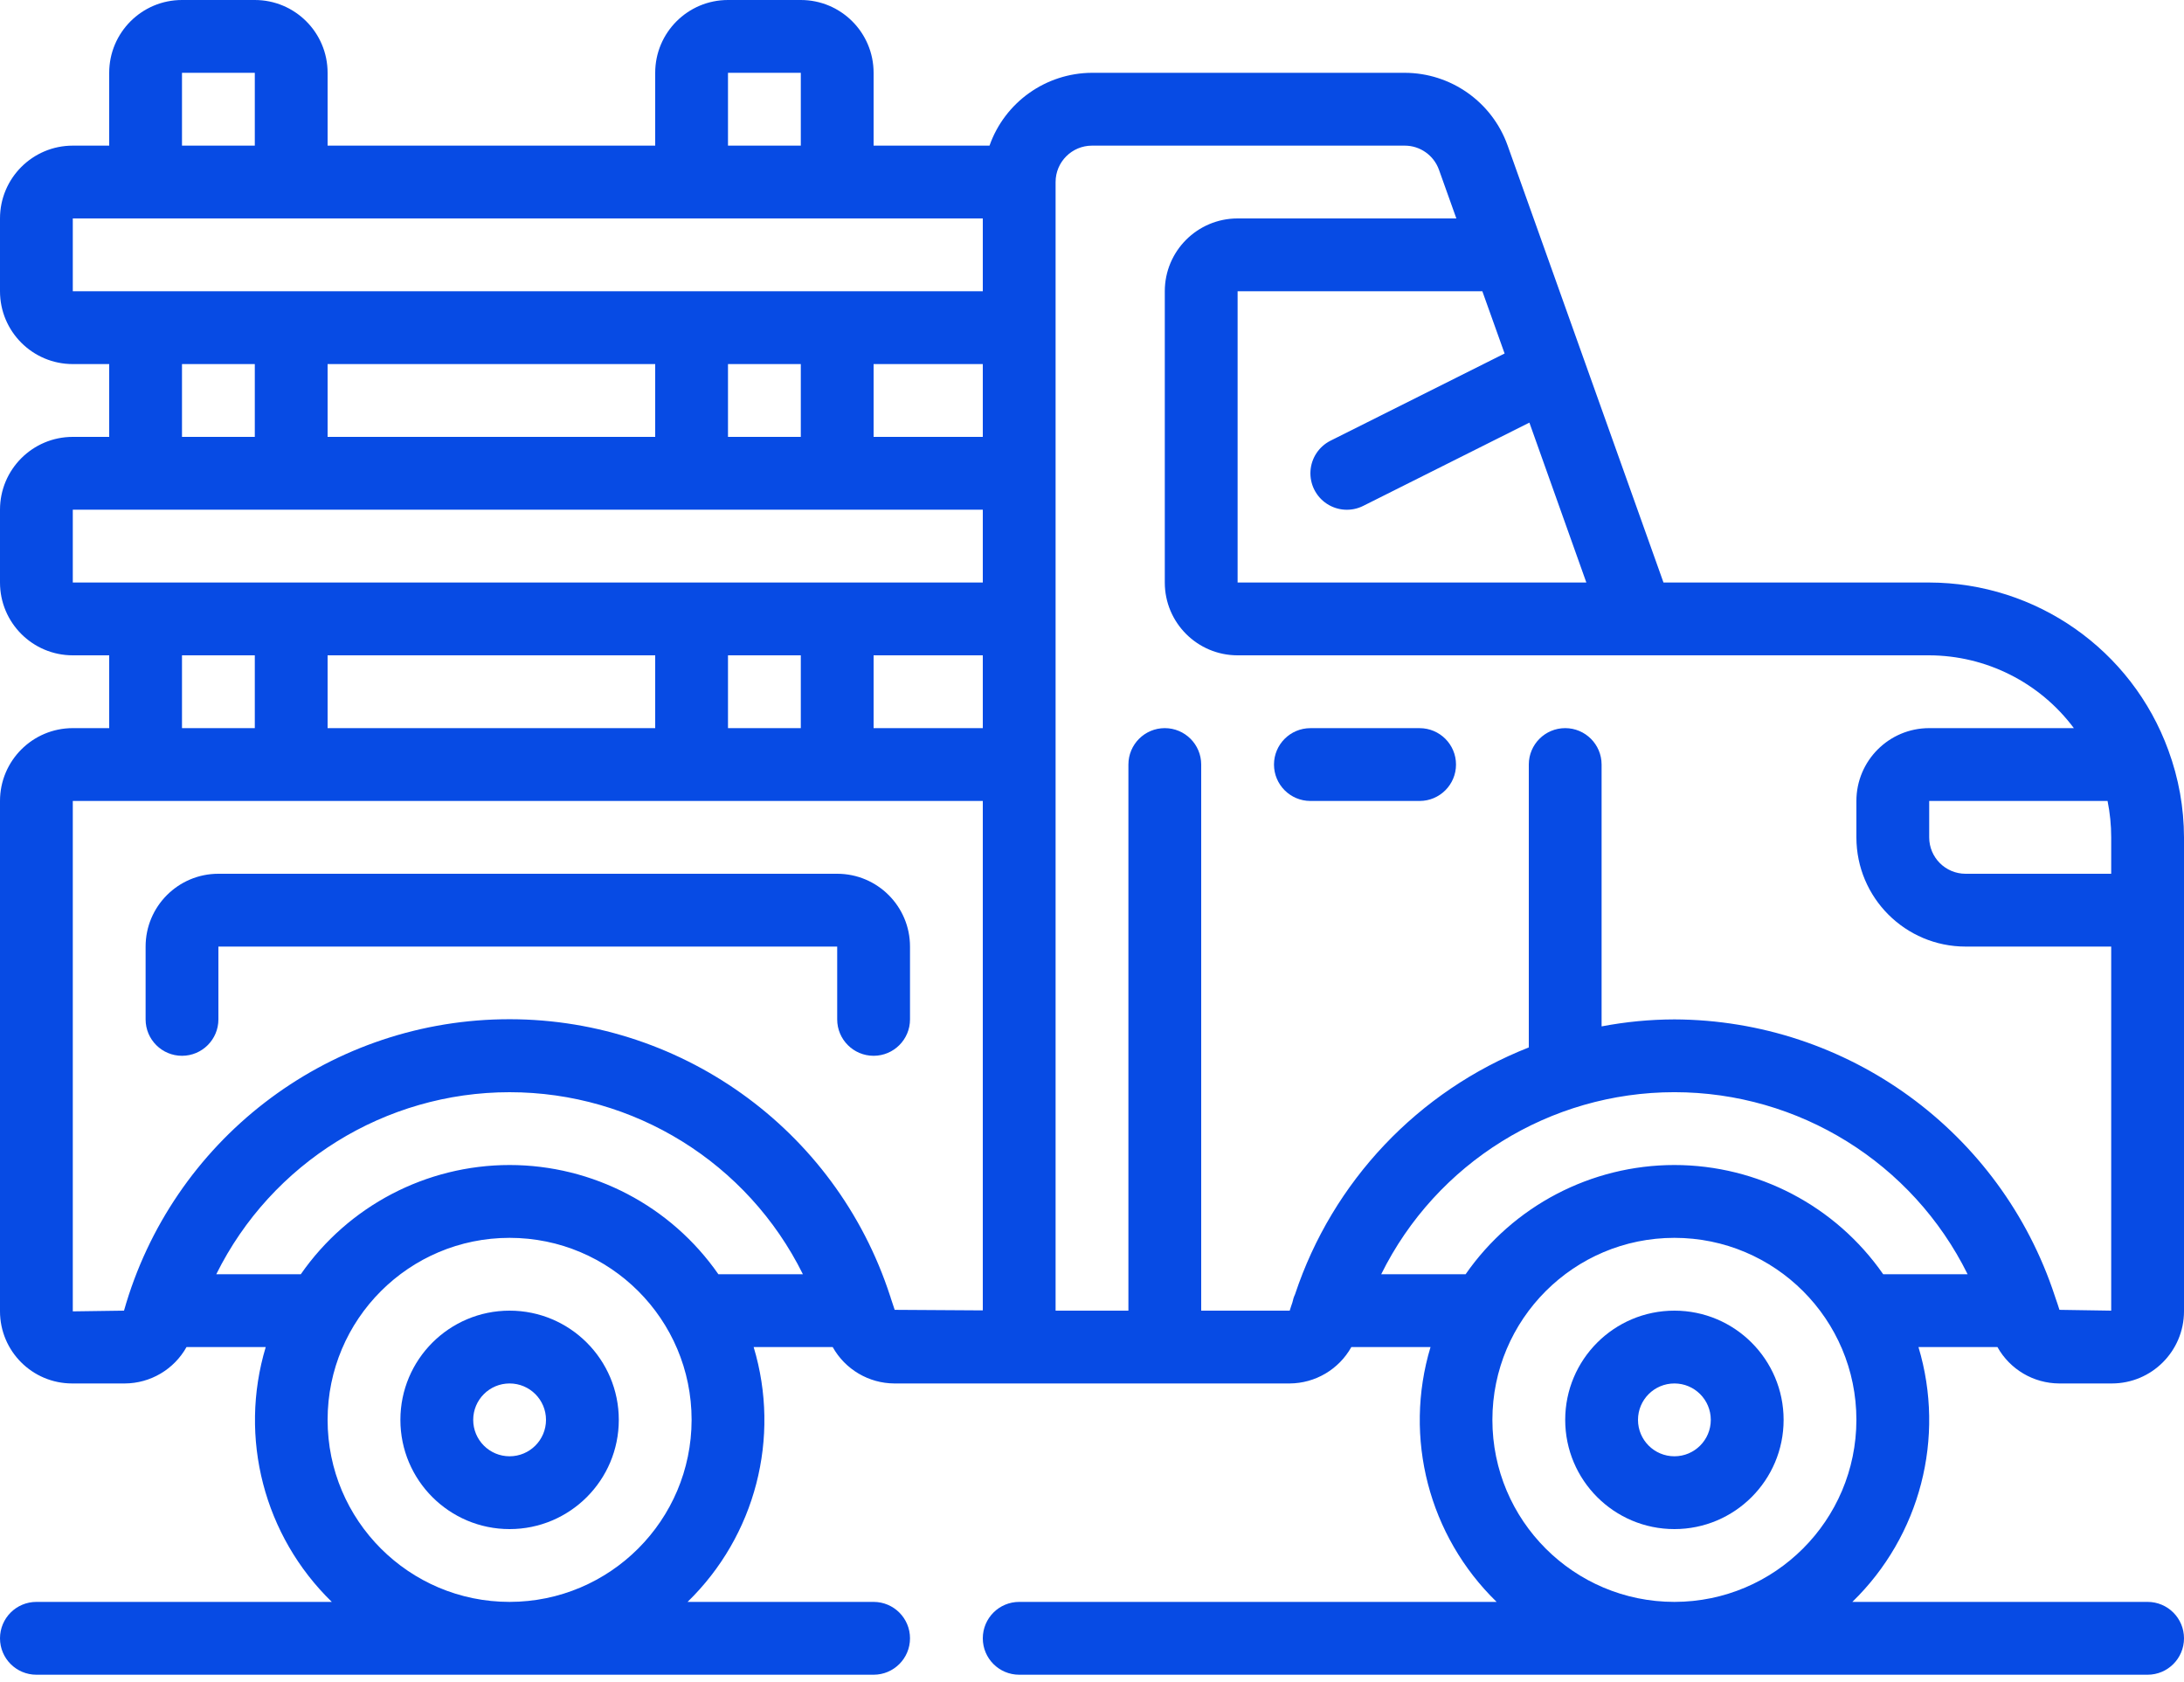 <svg width="100" height="77" viewBox="0 0 100 77" fill="none" xmlns="http://www.w3.org/2000/svg">
<path d="M76.667 60C73.905 60 71.667 62.239 71.667 65C71.667 67.761 73.905 70 76.667 70C79.428 70 81.667 67.761 81.667 65C81.667 62.239 79.428 60 76.667 60ZM76.667 66.667C75.746 66.667 75 65.921 75 65C75 64.079 75.746 63.333 76.667 63.333C77.587 63.333 78.333 64.079 78.333 65C78.333 65.921 77.587 66.667 76.667 66.667Z" fill="#074BE4"/>
<path d="M23.333 60C20.572 60 18.333 62.239 18.333 65C18.333 67.761 20.572 70 23.333 70C26.095 70 28.333 67.761 28.333 65C28.333 62.239 26.095 60 23.333 60ZM23.333 66.667C22.413 66.667 21.667 65.921 21.667 65C21.667 64.079 22.413 63.333 23.333 63.333C24.254 63.333 25 64.079 25 65C25 65.921 24.254 66.667 23.333 66.667Z" fill="#074BE4"/>
<path d="M65 33.334H60C59.08 33.334 58.333 34.08 58.333 35C58.333 35.921 59.08 36.667 60 36.667H65C65.92 36.667 66.667 35.921 66.667 35C66.667 34.08 65.92 33.334 65 33.334Z" fill="#074BE4"/>
<path d="M38.333 40H10C8.159 40 6.667 41.492 6.667 43.333V46.667C6.667 47.587 7.413 48.333 8.333 48.333C9.254 48.333 10 47.587 10 46.667V43.333H38.333V46.667C38.333 47.587 39.08 48.333 40 48.333C40.92 48.333 41.667 47.587 41.667 46.667V43.333C41.667 41.492 40.174 40 38.333 40Z" fill="#074BE4"/>
<path d="M99.285 34.348C97.608 29.744 93.234 26.676 88.333 26.667H76.167L69.027 6.652C68.313 4.663 66.429 3.336 64.317 3.333H50C47.889 3.342 46.01 4.676 45.307 6.667H40V3.333C40 1.492 38.508 0 36.667 0H33.333C31.492 0 30 1.492 30 3.333V6.667H15V3.333C15 1.492 13.508 0 11.667 0H8.333C6.492 0 5 1.492 5 3.333V6.667H3.333C1.492 6.667 0 8.159 0 10V13.333C0 15.174 1.492 16.667 3.333 16.667H5V20H3.333C1.492 20 0 21.492 0 23.333V26.667C0 28.508 1.492 30 3.333 30H5V33.333H3.333C1.492 33.333 0 34.826 0 36.667V60.033C0.003 61.855 1.479 63.331 3.3 63.333H5.717C6.889 63.327 7.968 62.69 8.54 61.667H12.167C10.919 65.816 12.086 70.314 15.193 73.333H1.667C0.746 73.333 0 74.079 0 75C0 75.921 0.746 76.667 1.667 76.667H40C40.92 76.667 41.667 75.921 41.667 75C41.667 74.079 40.92 73.333 40 73.333H31.482C34.589 70.314 35.756 65.816 34.508 61.667H38.127C38.699 62.69 39.778 63.327 40.95 63.333H59.052C60.224 63.326 61.302 62.69 61.875 61.667H65.5C64.252 65.816 65.419 70.314 68.527 73.333H46.667C45.746 73.333 45 74.079 45 75C45 75.921 45.746 76.667 46.667 76.667H98.333C99.254 76.667 100 75.921 100 75C100 74.079 99.254 73.333 98.333 73.333H84.815C87.922 70.314 89.089 65.816 87.842 61.667H91.458C92.031 62.69 93.109 63.326 94.282 63.333H96.7C98.521 63.331 99.997 61.855 100 60.033V38.333C99.997 36.976 99.756 35.629 99.287 34.355L99.285 34.348ZM96.667 38.333L96.667 40H90C89.079 40 88.333 39.254 88.333 38.333V36.667H96.5C96.611 37.215 96.667 37.774 96.667 38.333ZM68.892 16.183L60.92 20.175C60.387 20.443 60.038 20.975 60.003 21.57C59.969 22.166 60.255 22.735 60.753 23.062C61.252 23.39 61.887 23.426 62.42 23.158L70.027 19.347L72.635 26.667H56.667V13.333H67.873L68.892 16.183ZM15 33.333V30H30V33.333H15ZM33.333 30H36.667V33.333H33.333V30ZM40 30H45V33.333H40V30ZM15 20V16.667H30V20H15ZM33.333 16.667H36.667V20H33.333V16.667ZM40 16.667H45V20H40V16.667ZM33.333 3.333H36.667V6.667H33.333V3.333ZM8.333 3.333H11.667V6.667H8.333V3.333ZM3.333 10H45V13.333H3.333V10ZM8.333 16.667H11.667V20H8.333V16.667ZM3.333 23.333H45V26.667H3.333V23.333ZM8.333 30H11.667V33.333H8.333V30ZM23.333 73.333C18.731 73.333 15 69.602 15 65C15 60.398 18.731 56.667 23.333 56.667C27.936 56.667 31.667 60.398 31.667 65C31.661 69.6 27.933 73.328 23.333 73.333ZM23.333 53.333C19.52 53.335 15.95 55.203 13.773 58.333H9.903C12.433 53.229 17.637 50 23.333 50C29.03 50 34.234 53.229 36.763 58.333H32.893C30.717 55.203 27.146 53.335 23.333 53.333ZM40.778 59.4C40.778 59.377 40.767 59.355 40.757 59.332C38.264 51.653 31.042 46.508 22.97 46.662C14.898 46.816 7.877 52.232 5.678 60L3.333 60.033V36.667H45V59.988L40.965 59.963C40.91 59.772 40.833 59.588 40.778 59.4ZM76.667 73.333C72.064 73.333 68.333 69.602 68.333 65C68.333 60.398 72.064 56.667 76.667 56.667C81.269 56.667 85 60.398 85 65C84.995 69.6 81.267 73.328 76.667 73.333ZM76.667 53.333C72.854 53.335 69.283 55.203 67.107 58.333H63.242C65.769 53.229 70.971 49.999 76.667 49.999C82.362 49.999 87.565 53.229 90.092 58.333H86.227C84.05 55.203 80.48 53.335 76.667 53.333ZM94.297 59.963C94.243 59.777 94.175 59.598 94.115 59.417C94.107 59.386 94.097 59.356 94.085 59.327C91.61 51.797 84.593 46.697 76.667 46.667C75.548 46.67 74.432 46.777 73.333 46.987V35C73.333 34.08 72.587 33.333 71.667 33.333C70.746 33.333 70 34.08 70 35V47.95C64.934 49.945 61.014 54.085 59.297 59.252C59.242 59.369 59.202 59.493 59.177 59.62C59.137 59.748 59.088 59.872 59.052 60H55V35C55 34.08 54.254 33.333 53.333 33.333C52.413 33.333 51.667 34.08 51.667 35V60H48.333V8.333C48.333 7.413 49.08 6.667 50 6.667H64.317C65.021 6.666 65.649 7.109 65.887 7.772L66.683 10H56.667C54.826 10 53.333 11.492 53.333 13.333V26.667C53.333 28.508 54.826 30 56.667 30H88.333C90.942 30.008 93.396 31.242 94.957 33.333H88.333C86.492 33.333 85 34.826 85 36.667V38.333C85 41.095 87.239 43.333 90 43.333H96.667V60L94.297 59.963Z" fill="#074BE4"/>
</svg>

